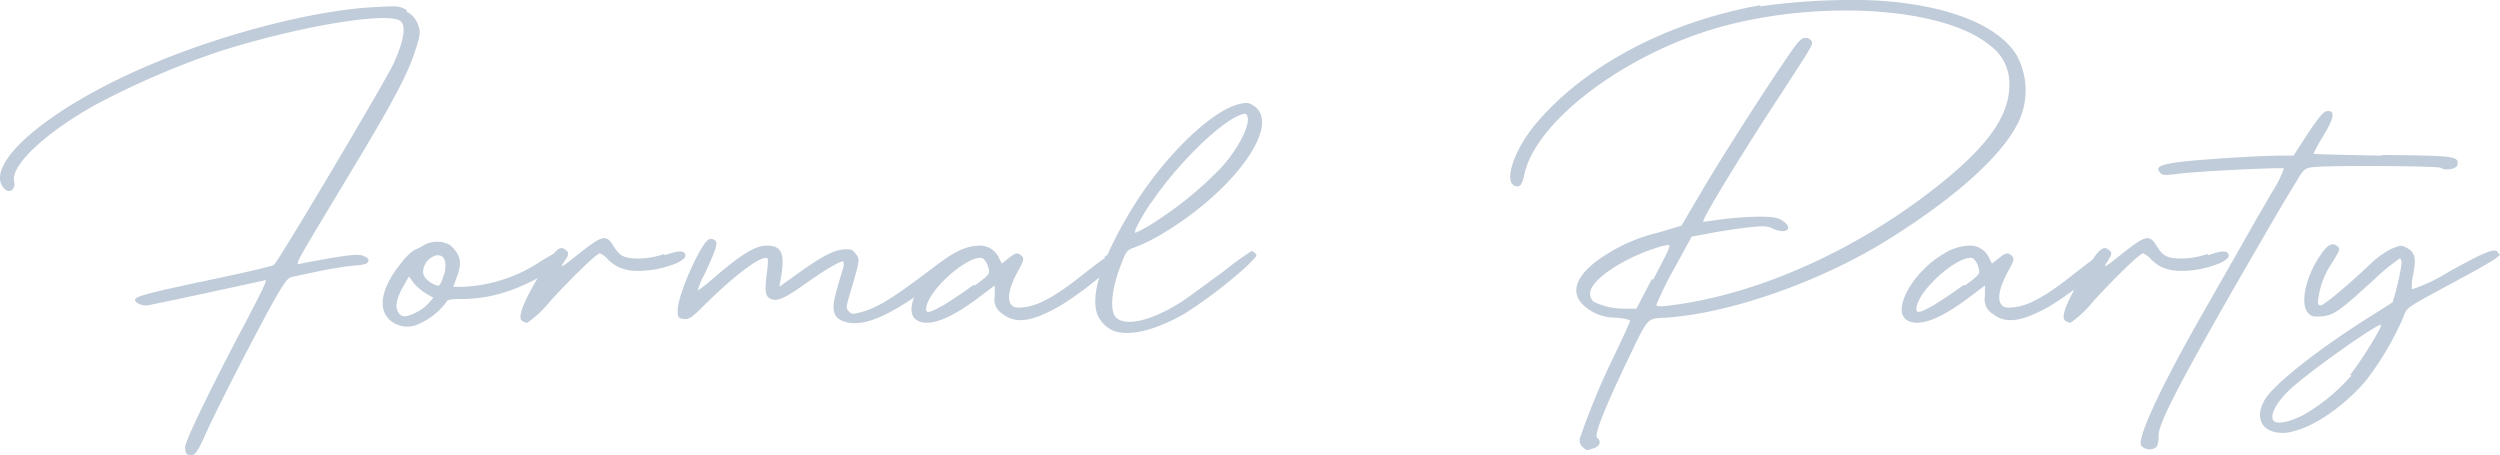 <svg xmlns="http://www.w3.org/2000/svg" width="349.924" height="63.72" viewBox="0 0 349.924 63.72"><path d="M205.99,7.45c-1.08-.63-1.35-.63-4.41-.45-8.01.36-20.52,3.51-30.51,7.65-12.6,5.13-22.05,12.15-22.05,16.29,0,.9.63,1.8,1.26,1.8.54,0,.9-.63.72-1.35-.54-2.25,4.59-7.02,11.88-10.98a117.613,117.613,0,0,1,16.56-7.11c10.89-3.51,23.94-5.76,25.65-4.32.81.63.45,2.79-.99,5.94-1.17,2.52-16.02,27.54-16.74,28.17-.18.18-4.14,1.08-8.82,2.07-8.55,1.8-10.62,2.34-10.62,2.79s.99.9,1.71.81c1.98-.36,16.11-3.42,16.38-3.51.54-.27.18.54-2.7,6.03-4.86,9.18-8.37,16.47-8.37,17.28a2.1,2.1,0,0,0,.18.99,1.521,1.521,0,0,0,.81.18c.45-.09.9-.81,1.71-2.61,1.17-2.7,5.22-10.71,9-17.73,1.89-3.42,2.61-4.5,3.15-4.59.36-.09,2.07-.45,3.78-.81s3.96-.72,5.04-.81c1.44-.09,1.89-.27,1.98-.63.09-.27-.18-.54-.72-.72-.63-.27-1.44-.18-4.41.27-1.98.36-3.96.72-4.32.81-.9.18-1.17.72,6.3-11.7,6.75-11.16,8.73-14.94,9.81-18.45.63-1.98.63-2.34.27-3.33a3.162,3.162,0,0,0-1.62-1.8Zm22.32,33.84c-.45-.54-1.35-.09-3.69,1.35a21.276,21.276,0,0,1-10.71,3.51h-1.44l.45-1.26c.81-2.07.63-3.15-.81-4.5a3.132,3.132,0,0,0-1.89-.54,3.628,3.628,0,0,0-1.98.54,8.1,8.1,0,0,1-1.26.63,7.956,7.956,0,0,0-1.8,1.8c-2.88,3.51-3.42,6.66-1.35,8.19a3.714,3.714,0,0,0,3.78.36,9.759,9.759,0,0,0,3.87-3.06c.18-.36.54-.45,2.07-.45,3.69,0,7.29-.9,11.97-3.6,2.52-1.44,3.24-2.34,2.88-2.79ZM209.05,48.4a5.565,5.565,0,0,1-1.8,1.35c-1.44.72-2.07.72-2.52-.09s-.18-1.98.81-3.69l.72-1.26.72.99a8.245,8.245,0,0,0,1.89,1.53l.81.45Zm2.07-3.96a3.591,3.591,0,0,1-.63,1.53c-.18.09-.72-.09-1.26-.45-.72-.54-.99-.9-.99-1.53a2.506,2.506,0,0,1,1.89-2.25h.27q1.35.135.81,2.7Zm30.87-2.88a10.971,10.971,0,0,1-3.69.63c-2.16,0-2.61-.54-3.33-1.62-1.08-1.8-1.53-1.71-4.86.9-2.7,2.16-2.79,2.16-2.07,1.08.63-1.08.63-1.17.18-1.53-.81-.72-1.44-.18-3.42,3.06-2.34,3.78-3.33,6.21-2.79,6.75a1.34,1.34,0,0,0,.81.36,15.436,15.436,0,0,0,3.24-3.06c3.06-3.33,6.48-6.66,6.93-6.66a2.888,2.888,0,0,1,1.08.81c1.08,1.08,2.43,1.8,5.04,1.62a14.311,14.311,0,0,0,4.68-1.08c.72-.36,1.17-.72,1.17-.99,0-.81-.9-.81-2.88-.09Zm41.94,0c-.36-.81-1.26-.36-4.14,1.8-5.13,3.87-7.56,5.58-10.08,6.3-1.35.36-1.53.36-1.89-.09-.45-.54-.45-.36.72-4.32.81-2.88.81-3.06.27-3.69-.45-.63-.72-.72-1.8-.63-1.44.18-2.88.9-6.39,3.42l-2.52,1.8.27-1.53c.54-3.15,0-4.23-1.98-4.23-1.71,0-3.69,1.26-7.65,4.68a20,20,0,0,1-2.07,1.62,10.285,10.285,0,0,1,.99-2.34c1.62-3.51,1.89-4.32,1.44-4.68a.863.863,0,0,0-.81-.18c-1.08.36-4.41,7.74-4.41,9.9,0,1.08.09,1.17.81,1.26s1.17-.18,2.7-1.71c3.96-3.96,7.65-6.84,8.82-6.84.36,0,.36.27.18,1.89-.36,2.61-.27,3.42.36,3.78.9.54,1.98.09,4.77-1.89,3.06-2.16,5.31-3.51,5.58-3.24a2.551,2.551,0,0,1-.18,1.26c-.18.63-.63,2.07-.9,3.15-.63,2.25-.36,3.33.9,3.87,2.7,1.08,6.39-.45,13.14-5.49,4.14-3.06,4.32-3.24,4.05-3.87Zm19.8.54c-.72.45-1.62,1.17-2.79,2.07-4.14,3.33-6.66,4.68-8.73,4.86-1.08.09-1.35,0-1.71-.45-.54-.81-.18-2.43.99-4.59.81-1.44.9-1.8.54-2.16-.54-.54-.9-.45-1.89.36l-.9.72-.45-.9A2.92,2.92,0,0,0,286,40.39a7.13,7.13,0,0,0-3.42,1.08c-4.41,2.52-7.47,8.01-5.22,9.36,1.62.99,4.59-.09,8.73-3.24l2.16-1.62V47.5a2.307,2.307,0,0,0,1.08,2.43c1.8,1.44,4.05,1.17,8.01-1.08a44.706,44.706,0,0,0,7.38-5.67c.63-.63.99-1.08.99-1.26,0-.99-.45-1.08-2.16.09Zm-18.45,3.78c-1.17.9-2.97,2.07-3.96,2.7-2.34,1.35-2.88,1.44-2.61.27.63-2.61,5.58-6.84,7.56-6.75a.687.687,0,0,1,.45.18,2.665,2.665,0,0,1,.63,1.17c.27.9.18.99-1.89,2.52Zm38.97-4.77a45.938,45.938,0,0,0-3.96,2.88c-1.98,1.44-5.13,3.78-6.12,4.41-4.05,2.52-7.56,3.33-8.91,2.07-.9-.81-.72-3.6.45-6.84.9-2.43.99-2.61,2.07-2.97a23.811,23.811,0,0,0,3.24-1.53c10.53-6.03,17.64-15.75,13.41-18.36a1.9,1.9,0,0,0-.99-.36,6.7,6.7,0,0,0-1.35.27c-4.05,1.26-10.53,7.74-14.76,14.76-4.14,6.84-5.76,11.97-4.68,14.67a4.377,4.377,0,0,0,2.34,2.25c2.25.72,5.67-.09,9.81-2.43a66.246,66.246,0,0,0,8.73-6.66c.81-.81,1.35-1.35,1.35-1.53a.772.772,0,0,0-.63-.54Zm-14.13-6.66c3.33-5.04,9.27-10.98,12.24-12.24a2.933,2.933,0,0,1,.9-.27c.18,0,.27.09.36.36.45,1.17-1.35,4.68-3.78,7.29a51,51,0,0,1-8.73,7.2,20.432,20.432,0,0,1-3.15,1.8c-.36,0,.63-1.89,2.16-4.23ZM395.44,6.73c-13.05,2.34-24.57,8.46-31.41,16.56-3.06,3.6-4.59,8.19-2.97,8.73.72.27.99-.09,1.35-1.71,1.71-7.56,14.49-17.01,27.72-20.61,14.04-3.78,30.96-2.61,37.35,2.61a6.586,6.586,0,0,1,2.79,5.58c0,4.23-2.88,8.37-9.45,13.68-11.7,9.45-26.19,15.93-38.79,17.28-.81.09-1.17,0-1.17-.18a48.6,48.6,0,0,1,2.43-4.95l2.52-4.59,2.43-.45c1.35-.27,3.69-.63,5.22-.81,2.43-.27,2.88-.27,3.78.18,1.89.81,2.88-.09,1.26-1.17-.72-.45-1.35-.54-3.42-.54a45.769,45.769,0,0,0-4.95.36c-1.35.18-2.61.36-2.7.36-.36,0,3.78-6.93,9-15.03,6.21-9.54,6.3-9.63,6.21-10.17a.912.912,0,0,0-.81-.54c-.54-.09-.99.27-2.34,2.25-3.6,5.22-9.9,15.12-12.42,19.44l-2.7,4.59-3.33.99a23.5,23.5,0,0,0-6.93,2.88c-4.32,2.61-5.58,5.31-3.42,7.29a6.468,6.468,0,0,0,4.5,1.71c1.08.09,1.98.27,1.98.45s-.99,2.34-2.16,4.77a101.326,101.326,0,0,0-4.77,11.43,1.293,1.293,0,0,0,.27,1.44c.63.54.54.54,1.62.18.81-.27,1.08-.99.45-1.44-.45-.36.81-3.6,3.96-10.26,3.33-6.93,2.88-6.39,5.76-6.57,8.91-.63,21.24-4.95,30.51-10.62,9.63-5.94,16.56-12.06,18.81-16.92a10.312,10.312,0,0,0-.27-9.09c-2.34-3.96-8.55-6.66-17.19-7.56a50.311,50.311,0,0,0-5.58-.27,90.689,90.689,0,0,0-13.23.9ZM380.23,45.07l-2.16,4.14h-1.62a9.683,9.683,0,0,1-4.41-.99,1.555,1.555,0,0,1-.45-1.17c0-1.89,4.95-5.13,9.99-6.57a7.538,7.538,0,0,1,.9-.18c.54-.09.09.72-2.07,4.86Zm62.1-2.97c-.72.45-1.62,1.17-2.79,2.07-4.14,3.33-6.66,4.68-8.73,4.86-1.08.09-1.35,0-1.71-.45-.54-.81-.18-2.43.99-4.59.81-1.44.9-1.8.54-2.16-.54-.54-.9-.45-1.89.36l-.9.72-.45-.9a2.92,2.92,0,0,0-2.79-1.62,7.13,7.13,0,0,0-3.42,1.08c-4.41,2.52-7.47,8.01-5.22,9.36,1.62.99,4.59-.09,8.73-3.24l2.16-1.62V47.5a2.307,2.307,0,0,0,1.08,2.43c1.8,1.44,4.05,1.17,8.01-1.08a44.706,44.706,0,0,0,7.38-5.67c.63-.63.99-1.08.99-1.26,0-.99-.45-1.08-2.16.09Zm-18.45,3.78c-1.17.9-2.97,2.07-3.96,2.7-2.34,1.35-2.88,1.44-2.61.27.63-2.61,5.58-6.84,7.56-6.75a.687.687,0,0,1,.45.18,2.665,2.665,0,0,1,.63,1.17c.27.9.18.99-1.89,2.52Zm34.11-4.32a10.971,10.971,0,0,1-3.69.63c-2.16,0-2.61-.54-3.33-1.62-1.08-1.8-1.53-1.71-4.86.9-2.7,2.16-2.79,2.16-2.07,1.08.63-1.08.63-1.17.18-1.53-.81-.72-1.44-.18-3.42,3.06-2.34,3.78-3.33,6.21-2.79,6.75a1.34,1.34,0,0,0,.81.36,15.436,15.436,0,0,0,3.24-3.06c3.06-3.33,6.48-6.66,6.93-6.66a2.887,2.887,0,0,1,1.08.81c1.08,1.08,2.43,1.8,5.04,1.62a14.311,14.311,0,0,0,4.68-1.08c.72-.36,1.17-.72,1.17-.99,0-.81-.9-.81-2.88-.09Zm24.48-13.77c-5.31-.09-9.63-.18-9.63-.27a25.32,25.32,0,0,1,1.44-2.61c1.53-2.52,1.62-3.51.36-3.33-.45.09-1.17.99-2.61,3.15l-1.98,3.06h-1.8c-2.88,0-11.43.54-14.22.9-2.7.36-3.33.72-2.7,1.44.36.45.63.45,2.79.18,2.97-.36,14.4-.9,14.58-.72a15.277,15.277,0,0,1-1.62,3.24c-.99,1.71-2.88,4.95-4.14,7.2s-3.96,6.93-5.94,10.44c-5.4,9.45-8.91,16.92-8.28,17.91a1.555,1.555,0,0,0,2.16.18,3.077,3.077,0,0,0,.27-1.53c0-1.71,2.34-6.66,16.29-30.6.99-1.71,2.34-3.96,2.97-4.95.99-1.71,1.17-1.89,2.25-2.07,2.16-.27,17.64-.18,18,.09.63.45,2.25.18,2.34-.45.18-1.17-.36-1.26-10.62-1.35Zm16.29,13.77c-.27-.99-1.53-.54-7.02,2.52a24.033,24.033,0,0,1-5.13,2.43,6.855,6.855,0,0,1,.18-2.07c.45-2.25.27-3.06-.81-3.69-.81-.45-.9-.45-2.25.09a12.594,12.594,0,0,0-3.06,2.25c-3.15,2.97-6.39,5.67-6.84,5.67-.36,0-.45-.27-.27-1.26a11.784,11.784,0,0,1,1.98-4.86c.99-1.62,1.08-1.8.63-2.16a.817.817,0,0,0-.63-.27c-.54,0-1.08.54-1.8,1.62-1.98,2.88-2.79,6.66-1.71,7.92.45.54.72.63,1.98.54,1.71-.18,2.34-.63,7.29-5.13a28.8,28.8,0,0,1,3.6-2.97c.18,0,.27.36.27.72a34.3,34.3,0,0,1-1.26,5.4c-.09.09-1.53.99-3.24,2.07-7.29,4.59-13.41,9.45-14.67,11.61s-.63,4.05,1.44,4.5a5.123,5.123,0,0,0,2.79-.18c2.97-.72,7.29-3.78,10.08-7.2a41.738,41.738,0,0,0,5.04-8.55c.63-1.71.18-1.26,8.28-5.67,3.87-2.07,5.4-3.06,5.31-3.33ZM478.15,58.57a26.475,26.475,0,0,1-6.66,5.49c-2.07,1.08-3.96,1.44-4.32.72-.36-.81.45-2.34,2.07-3.96,2.34-2.34,12.24-9.36,13.05-9.36.18.36-2.88,5.22-4.32,7.02Z" transform="translate(-149.02 -6.01)" fill="#c0ccd9"/></svg>